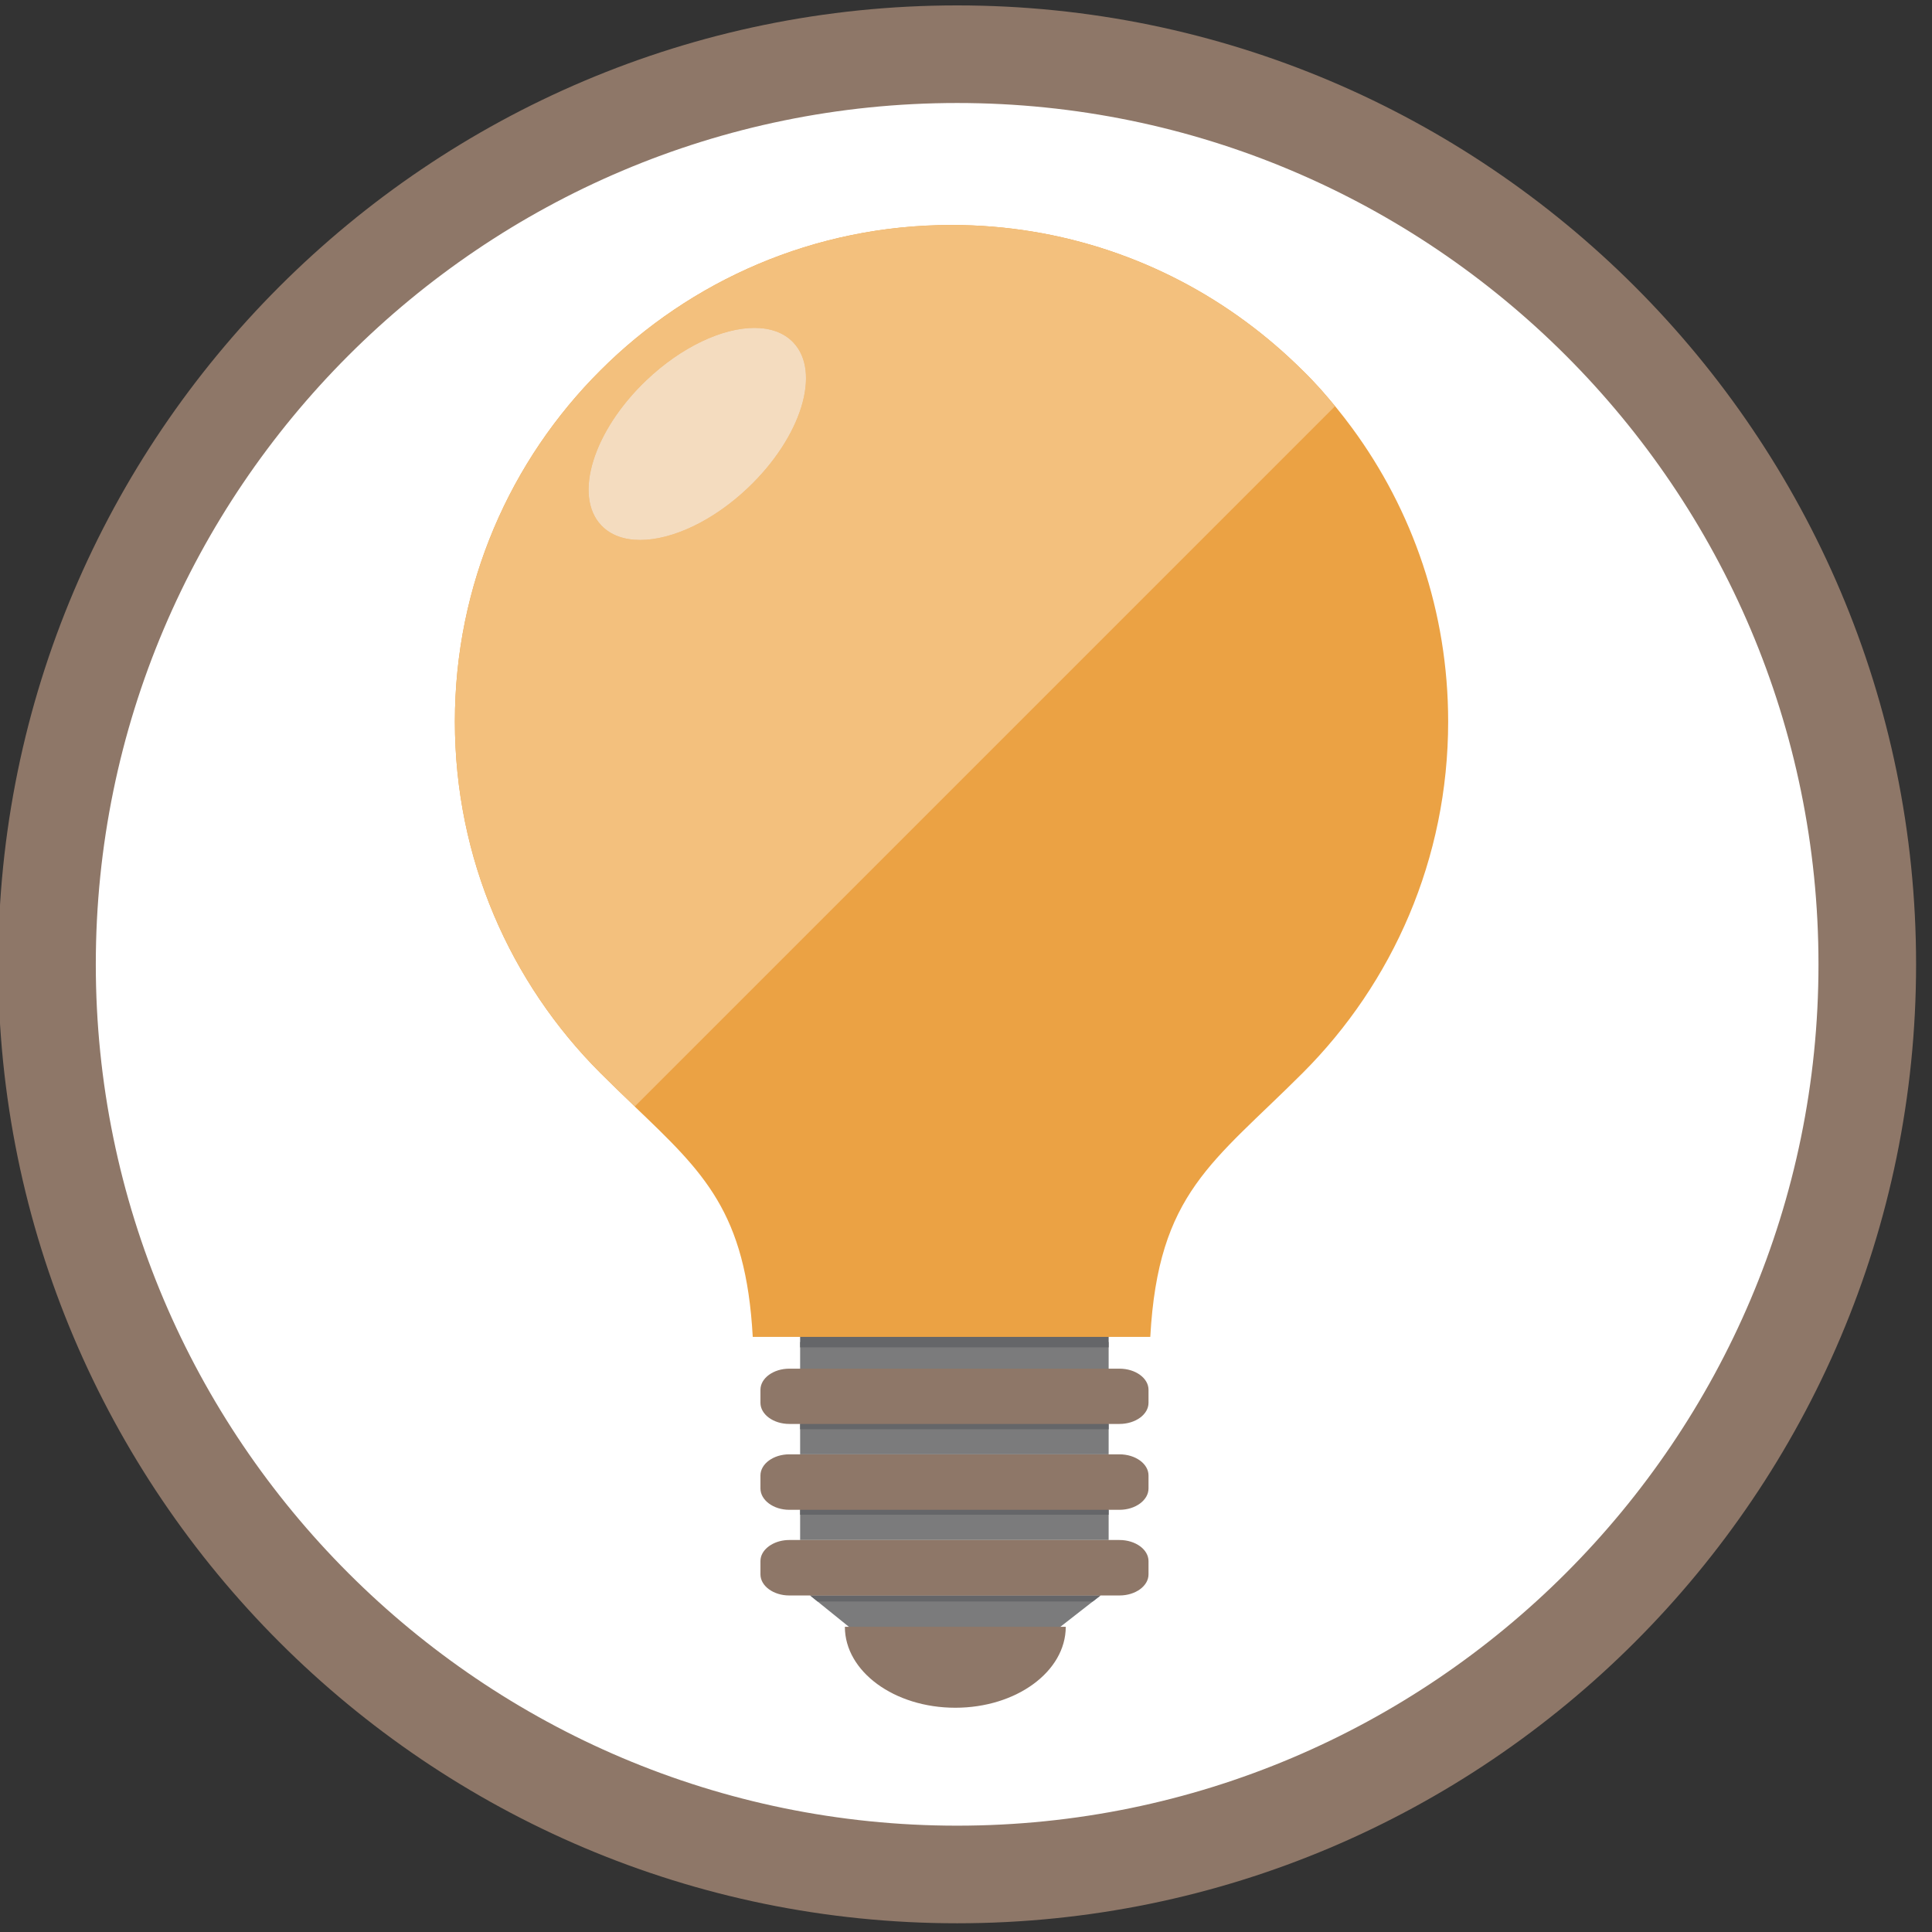<?xml version="1.0" encoding="UTF-8" standalone="no"?>
<!DOCTYPE svg PUBLIC "-//W3C//DTD SVG 1.1//EN" "http://www.w3.org/Graphics/SVG/1.1/DTD/svg11.dtd">
<svg width="100%" height="100%" viewBox="0 0 243 243" version="1.1" xmlns="http://www.w3.org/2000/svg" xmlns:xlink="http://www.w3.org/1999/xlink" xml:space="preserve" style="fill-rule:evenodd;clip-rule:evenodd;stroke-linejoin:round;stroke-miterlimit:1.414;">
    <rect x="0" y="0" width="243" height="243" fill="#333333" stroke="none"/>
    <g id="Artboard1" transform="matrix(1,0,0,1,-0.218,0.688)">
        <rect x="0.218" y="-0.688" width="242.227" height="242.227" style="fill:none;"/>
        <clipPath id="_clip1">
            <rect x="0.218" y="-0.688" width="242.227" height="242.227"/>
        </clipPath>
        <g clip-path="url(#_clip1)">
            <g transform="matrix(1.023,0,0,1.023,-26.459,-27.986)">
                <circle cx="144.356" cy="145.85" r="116.5" style="fill:white;"/>
            </g>
            <g transform="matrix(1.023,0,0,1.023,-26.459,-27.986)">
                <path d="M143.757,263.148C78.746,263.148 25.856,210.258 25.856,145.248C25.856,80.238 78.747,27.349 143.757,27.349C208.768,27.349 261.657,80.239 261.657,145.248C261.657,210.259 208.768,263.148 143.757,263.148ZM143.757,39.348C85.362,39.348 37.856,86.855 37.856,145.247C37.856,203.643 85.363,251.148 143.757,251.148C202.151,251.148 249.657,203.64 249.657,145.247C249.657,86.854 202.15,39.348 143.757,39.348Z" style="fill:rgb(142,119,104);fill-rule:nonzero;"/>
            </g>
            <g transform="matrix(1.457,0,0,1.457,-190.258,-483.061)">
                <rect x="199.803" y="461.408" width="26.633" height="2.607" style="fill:rgb(123,123,124);fill-rule:nonzero;"/>
            </g>
            <g transform="matrix(1.457,0,0,1.457,-190.258,-483.061)">
                <path d="M225.739,468.799L225.066,469.324L221.665,471.978L204.595,471.978L201.31,469.324L200.66,468.799L225.739,468.799Z" style="fill:rgb(123,123,124);fill-rule:nonzero;"/>
            </g>
            <g transform="matrix(1.457,0,0,1.457,-190.258,-483.061)">
                <rect x="199.803" y="453.995" width="26.633" height="2.624" style="fill:rgb(123,123,124);fill-rule:nonzero;"/>
            </g>
            <g transform="matrix(1.457,0,0,1.457,-190.258,-483.061)">
                <path d="M226.436,451.95L226.436,454.455L199.803,454.455L199.803,451.95L226.436,451.95Z" style="fill:rgb(101,102,105);fill-rule:nonzero;"/>
            </g>
            <g transform="matrix(1.457,0,0,1.457,-190.258,-483.061)">
                <rect x="199.803" y="446.924" width="26.633" height="2.607" style="fill:rgb(123,123,124);fill-rule:nonzero;"/>
            </g>
            <g transform="matrix(1.457,0,0,1.457,-190.258,-483.061)">
                <path d="M226.436,444.879L226.436,447.384L199.803,447.384L199.803,444.879L226.436,444.879Z" style="fill:rgb(101,102,105);fill-rule:nonzero;"/>
            </g>
            <g transform="matrix(1.457,0,0,1.457,-190.258,-483.061)">
                <path d="M226.436,459.329L226.436,461.834L199.803,461.834L199.803,459.329L226.436,459.329Z" style="fill:rgb(101,102,105);fill-rule:nonzero;"/>
            </g>
            <g transform="matrix(1.457,0,0,1.457,-190.258,-483.061)">
                <path d="M225.739,468.799L225.066,469.324L201.31,469.324L200.66,468.799L225.739,468.799Z" style="fill:rgb(101,102,105);fill-rule:nonzero;"/>
            </g>
            <g transform="matrix(1.457,0,0,1.457,-190.258,-483.061)">
                <path d="M229.878,451.047L229.878,452.172C229.878,453.177 228.753,453.995 227.373,453.995L198.866,453.995C197.502,453.995 196.378,453.177 196.378,452.172L196.378,451.047C196.378,450.042 197.502,449.224 198.866,449.224L227.373,449.224C228.753,449.224 229.878,450.042 229.878,451.047Z" style="fill:rgb(142,119,104);fill-rule:nonzero;"/>
            </g>
            <g transform="matrix(1.457,0,0,1.457,-190.258,-483.061)">
                <path d="M229.878,458.443L229.878,459.567C229.878,460.573 228.753,461.408 227.373,461.408L198.866,461.408C197.502,461.408 196.378,460.573 196.378,459.567L196.378,458.443C196.378,457.437 197.502,456.619 198.866,456.619L227.373,456.619C228.753,456.619 229.878,457.437 229.878,458.443Z" style="fill:rgb(142,119,104);fill-rule:nonzero;"/>
            </g>
            <g transform="matrix(1.457,0,0,1.457,-190.258,-483.061)">
                <path d="M229.878,465.838L229.878,466.98C229.878,467.985 228.753,468.803 227.373,468.803L198.866,468.803C197.502,468.803 196.378,467.985 196.378,466.98L196.378,465.838C196.378,465.719 196.395,465.582 196.429,465.463C196.667,464.645 197.673,464.015 198.866,464.015L227.373,464.015C228.753,464.015 229.878,464.833 229.878,465.838Z" style="fill:rgb(142,119,104);fill-rule:nonzero;"/>
            </g>
            <g transform="matrix(1.457,0,0,1.457,-190.258,-483.061)">
                <path d="M221.099,471.506L205.311,471.506L203.666,471.506C203.666,475.366 207.934,478.495 213.199,478.495C218.465,478.495 222.733,475.366 222.733,471.506L221.099,471.506Z" style="fill:rgb(142,119,104);fill-rule:nonzero;"/>
            </g>
            <g transform="matrix(1.457,0,0,1.457,-190.258,-483.061)">
                <path d="M255.745,393.367C255.745,405.21 250.956,415.928 243.186,423.698C235.433,431.451 230.713,434.024 230.031,446.481L226.436,446.481C222.909,446.481 218.512,446.481 218.512,446.481L207.232,446.481C207.232,446.481 203.228,446.481 199.803,446.481L195.713,446.481C195.117,435.694 191.504,432.32 185.523,426.595C184.586,425.692 183.598,424.738 182.558,423.698C174.788,415.928 170,405.21 170,393.367C170,381.525 174.788,370.807 182.558,363.054C190.311,355.3 201.03,350.495 212.872,350.495C222.38,350.495 231.173,353.596 238.279,358.845C240.017,360.122 241.653,361.537 243.186,363.054C243.714,363.565 244.226,364.11 244.72,364.655C245.674,365.729 246.594,366.853 247.446,368.012C252.677,375.118 255.745,383.876 255.745,393.367Z" style="fill:rgb(235,162,68);fill-rule:nonzero;"/>
            </g>
            <g transform="matrix(1.457,0,0,1.457,-190.258,-483.061)">
                <path d="M185.489,426.629C184.569,425.692 183.581,424.721 182.558,423.698C174.788,415.928 170,405.21 170,393.367C170,405.21 174.788,415.928 182.558,423.698C183.598,424.738 184.586,425.692 185.523,426.595L185.489,426.629Z" style="fill:white;fill-rule:nonzero;"/>
            </g>
            <g transform="matrix(1.457,0,0,1.457,-190.258,-483.061)">
                <path d="M185.523,426.595C184.586,425.692 183.598,424.738 182.558,423.698C174.788,415.928 170,405.21 170,393.367C170,381.525 174.788,370.807 182.558,363.054C190.311,355.3 201.03,350.495 212.872,350.495C222.38,350.495 231.173,353.596 238.279,358.845C240.017,360.122 241.653,361.537 243.186,363.054C243.714,363.565 244.226,364.11 244.72,364.655C245.146,365.149 245.572,365.643 245.981,366.138L185.523,426.595ZM195.857,359.379C193.113,359.379 189.569,361 186.518,363.91C181.943,368.272 180.208,373.879 182.643,376.432C183.454,377.282 184.625,377.686 185.995,377.686C188.739,377.686 192.283,376.065 195.334,373.155C199.909,368.793 201.644,363.186 199.209,360.633C198.398,359.783 197.227,359.379 195.857,359.379Z" style="fill:rgb(243,192,125);fill-rule:nonzero;"/>
            </g>
            <g transform="matrix(1.457,0,0,1.457,-190.258,-483.061)">
                <path d="M185.995,377.686C184.625,377.686 183.454,377.282 182.643,376.432C180.208,373.879 181.943,368.272 186.518,363.91C189.569,361 193.113,359.379 195.857,359.379C197.227,359.379 198.398,359.783 199.209,360.633C201.644,363.186 199.909,368.793 195.334,373.155C192.283,376.065 188.739,377.686 185.995,377.686Z" style="fill:rgb(244,220,191);fill-rule:nonzero;"/>
            </g>
        </g>
    </g>
</svg>
